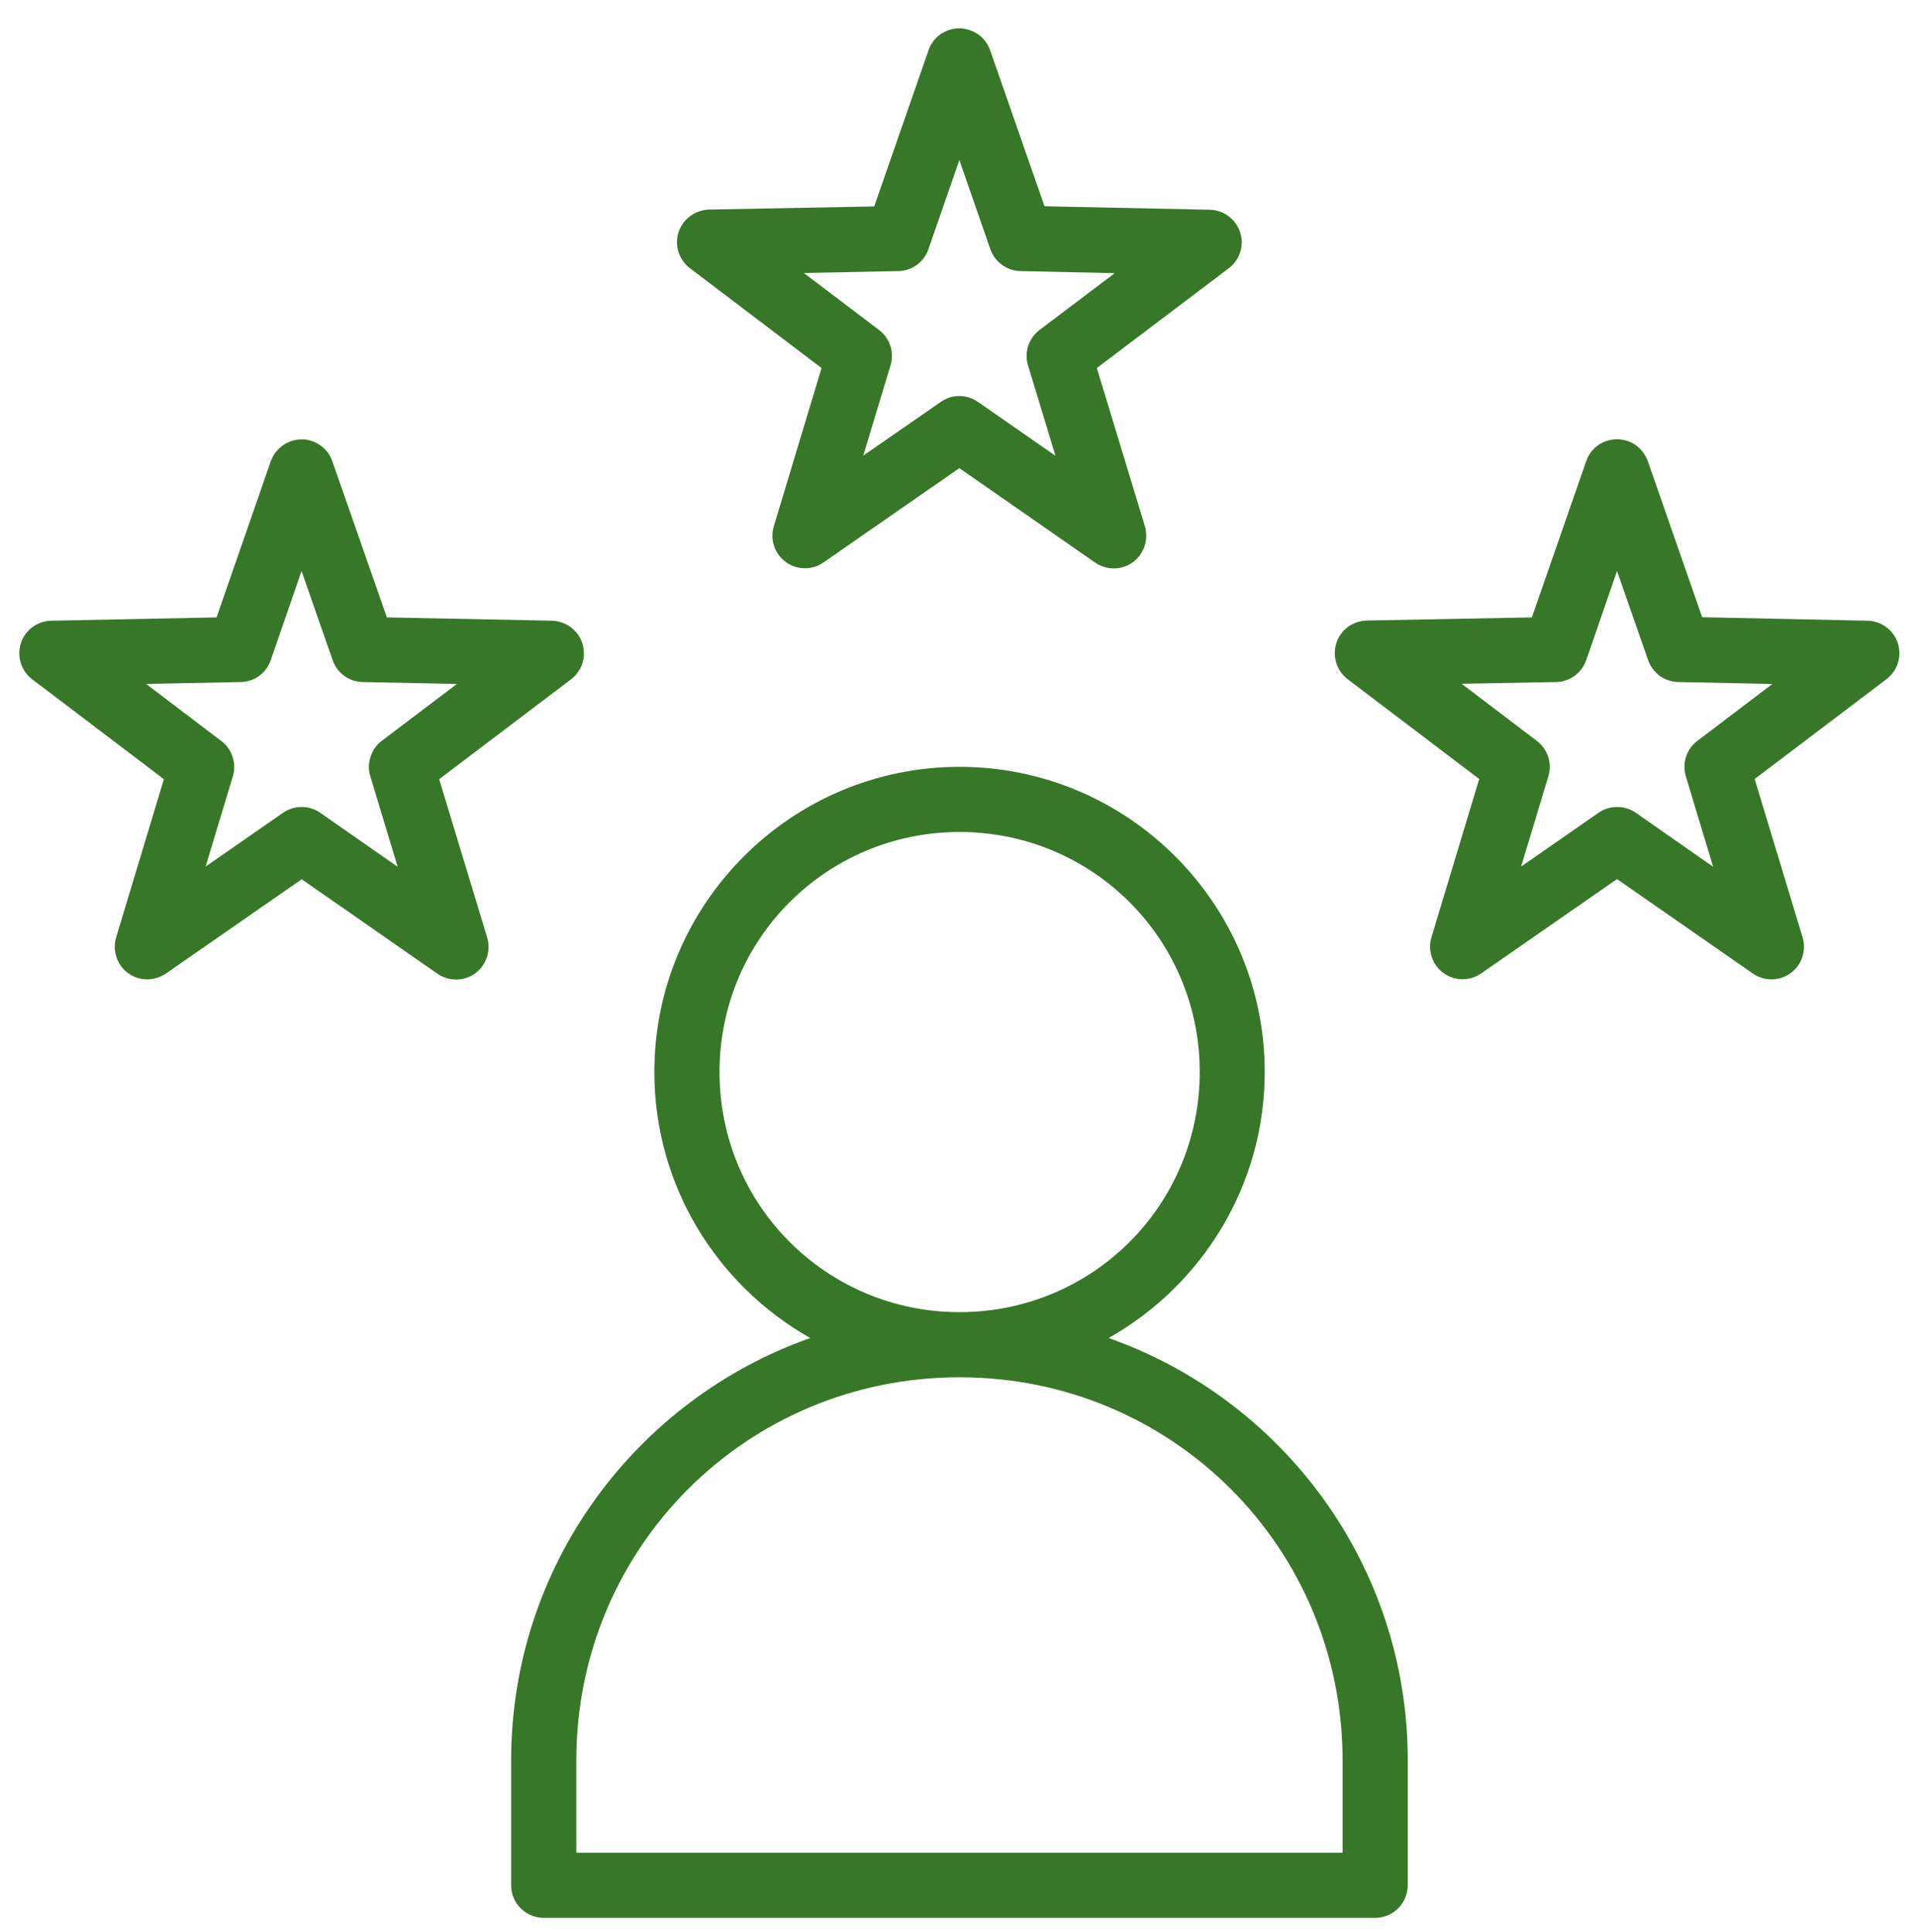 <svg version="1.2" xmlns="http://www.w3.org/2000/svg" viewBox="0 0 1103 1112" width="1103" height="1112">
	<title>noun-expert-4199557-387829-svg</title>
	<style>
		.s0 { fill: #377828 } 
	</style>
	<path id="Layer" fill-rule="evenodd" class="s0" d="m552.7 16.3q0.9 0 1.8 0.2c3.4 0.5 6.7 1.9 9.3 4 2.7 2.2 4.7 5.1 5.9 8.4l31.3 89.8 95.1 2c5.2 0.1 10.2 2.4 13.6 6.3 3.5 3.9 5.2 9.1 4.7 14.3-0.6 5.2-3.2 10-7.4 13.1l-75.9 57.4 27.7 91.2c1.4 5 0.8 10.4-1.9 14.9-2.6 4.5-7 7.7-12.1 8.8-5.1 1.1-10.5 0-14.8-3l-78-54.3-78.2 54.3c-4.3 3-9.6 4-14.7 2.9-5-1.1-9.4-4.3-12.1-8.8-2.6-4.5-3.3-9.8-1.8-14.8l27.5-91.2-75.8-57.5c-4.1-3.2-6.8-7.9-7.3-13.1-0.5-5.2 1.2-10.3 4.6-14.2 3.5-3.9 8.4-6.2 13.6-6.4l95.2-1.8 31.3-90c1.3-3.8 3.8-7 7.1-9.3 3.3-2.2 7.3-3.3 11.3-3.2zm-18.5 127.1c-1.3 3.7-3.6 6.8-6.7 9.1-3.1 2.2-6.8 3.5-10.7 3.5l-54.3 1.1 43.3 32.8c3 2.3 5.3 5.5 6.5 9.1 1.2 3.7 1.2 7.6 0.1 11.2l-15.7 52 44.6-30.9c3.1-2.2 6.8-3.4 10.7-3.4 3.8 0 7.5 1.2 10.7 3.4l44.6 31-15.8-52c-1.1-3.7-1.1-7.6 0.1-11.3 1.2-3.6 3.5-6.8 6.5-9.1l43.3-32.7-54.3-1.2c-3.8-0.1-7.5-1.3-10.6-3.6-3.1-2.2-5.4-5.4-6.7-9l-17.8-51.3zm-360 109.4q1 0.1 1.9 0.2c3.4 0.5 6.6 1.9 9.3 4.1 2.7 2.2 4.7 5 5.8 8.3l31.4 89.9 95.1 1.9c5.2 0.2 10.2 2.5 13.6 6.4 3.5 3.9 5.1 9.1 4.6 14.3-0.5 5.2-3.2 9.9-7.4 13.1l-75.8 57.4 27.6 91.1c1.5 5 0.9 10.5-1.8 15-2.6 4.5-7 7.7-12.1 8.8-5.1 1.1-10.5 0-14.8-3l-78-54.3-78.2 54.3c-4.3 2.9-9.6 4-14.7 2.9-5.1-1.2-9.5-4.3-12.1-8.8-2.6-4.5-3.3-9.9-1.8-14.9l27.5-91.1-75.8-57.5c-4.2-3.2-6.8-8-7.3-13.1-0.5-5.2 1.1-10.4 4.6-14.3 3.5-3.9 8.4-6.2 13.6-6.3l95.2-1.9 31.2-89.9c1.4-3.8 3.9-7 7.2-9.3 3.3-2.2 7.2-3.4 11.2-3.2zm756.9 0q0.9 0 1.9 0.2c3.4 0.4 6.6 1.8 9.3 4 2.6 2.2 4.6 5.1 5.8 8.3l31.3 89.9 95.1 2c5.3 0.1 10.2 2.4 13.7 6.3 3.5 3.9 5.1 9.1 4.6 14.3-0.5 5.2-3.2 9.9-7.4 13.1l-75.8 57.4 27.6 91.2c1.5 5 0.8 10.4-1.8 14.9-2.7 4.5-7.1 7.7-12.2 8.8-5.1 1.1-10.4 0-14.7-3l-78.1-54.3-78.2 54.3c-4.3 3-9.6 4-14.7 2.9-5-1.1-9.4-4.3-12.1-8.8-2.6-4.5-3.3-9.9-1.8-14.8l27.5-91.2-75.8-57.5c-4.1-3.2-6.7-7.9-7.2-13.1-0.5-5.2 1.1-10.4 4.6-14.3 3.4-3.9 8.4-6.1 13.6-6.3l95.1-1.8 31.3-90c1.3-3.8 3.8-7 7.1-9.3 3.3-2.2 7.3-3.4 11.3-3.2zm-775.3 127.1c-1.3 3.7-3.6 6.8-6.7 9.1-3.1 2.2-6.9 3.5-10.7 3.5l-54.3 1.1 43.2 32.8c3.1 2.3 5.4 5.5 6.5 9.1 1.2 3.6 1.3 7.6 0.2 11.2l-15.7 52 44.6-31c3.1-2.1 6.8-3.3 10.6-3.3 3.8 0 7.6 1.1 10.7 3.3l44.6 31.1-15.7-52c-1.2-3.7-1.1-7.6 0.1-11.3 1.2-3.7 3.4-6.9 6.5-9.2l43.2-32.7-54.3-1.1c-3.8-0.1-7.5-1.3-10.6-3.6-3.1-2.3-5.4-5.4-6.6-9l-17.9-51.3zm756.9 0c-1.3 3.6-3.6 6.8-6.7 9-3.1 2.3-6.8 3.5-10.6 3.6l-54.4 1 43.3 32.9c3 2.3 5.3 5.5 6.5 9.1 1.1 3.6 1.2 7.6 0.1 11.2l-15.7 52 44.6-31c3.1-2.1 6.8-3.3 10.7-3.3 3.8 0 7.5 1.1 10.7 3.3l44.5 31.1-15.7-52c-1.1-3.7-1.1-7.7 0.1-11.3 1.2-3.7 3.5-6.9 6.6-9.2l43.1-32.7-54.2-1.1c-3.9-0.1-7.6-1.4-10.7-3.6-3-2.3-5.4-5.4-6.6-9l-17.9-51.3zm-185 237c0 65.6-36.3 122.9-89.8 153.1 100.2 35.4 172.1 130.7 172.1 243.1v71.9c-0.1 5-2 9.7-5.5 13.2-3.5 3.5-8.3 5.5-13.2 5.5h-478.4c-4.9 0-9.7-1.9-13.2-5.4-3.6-3.5-5.6-8.3-5.6-13.3v-71.9c0-112.4 71.9-207.7 172.1-243.1-53.5-30.2-89.7-87.5-89.7-153.1 0-96.8 78.8-175.6 175.6-175.6 96.8 0 175.6 78.8 175.6 175.6zm-313.7 0c0 76.6 61.6 138.2 138.1 138.2 76.6 0 138.2-61.6 138.2-138.2 0-76.5-61.7-138.1-138.2-138.1-76.5 0-138.1 61.6-138.1 138.1zm-82.4 396.2v53.1h440.9v-53.1c0-122.5-98-220.5-220.4-220.5-122.4 0-220.5 98-220.5 220.5z"/>
</svg>